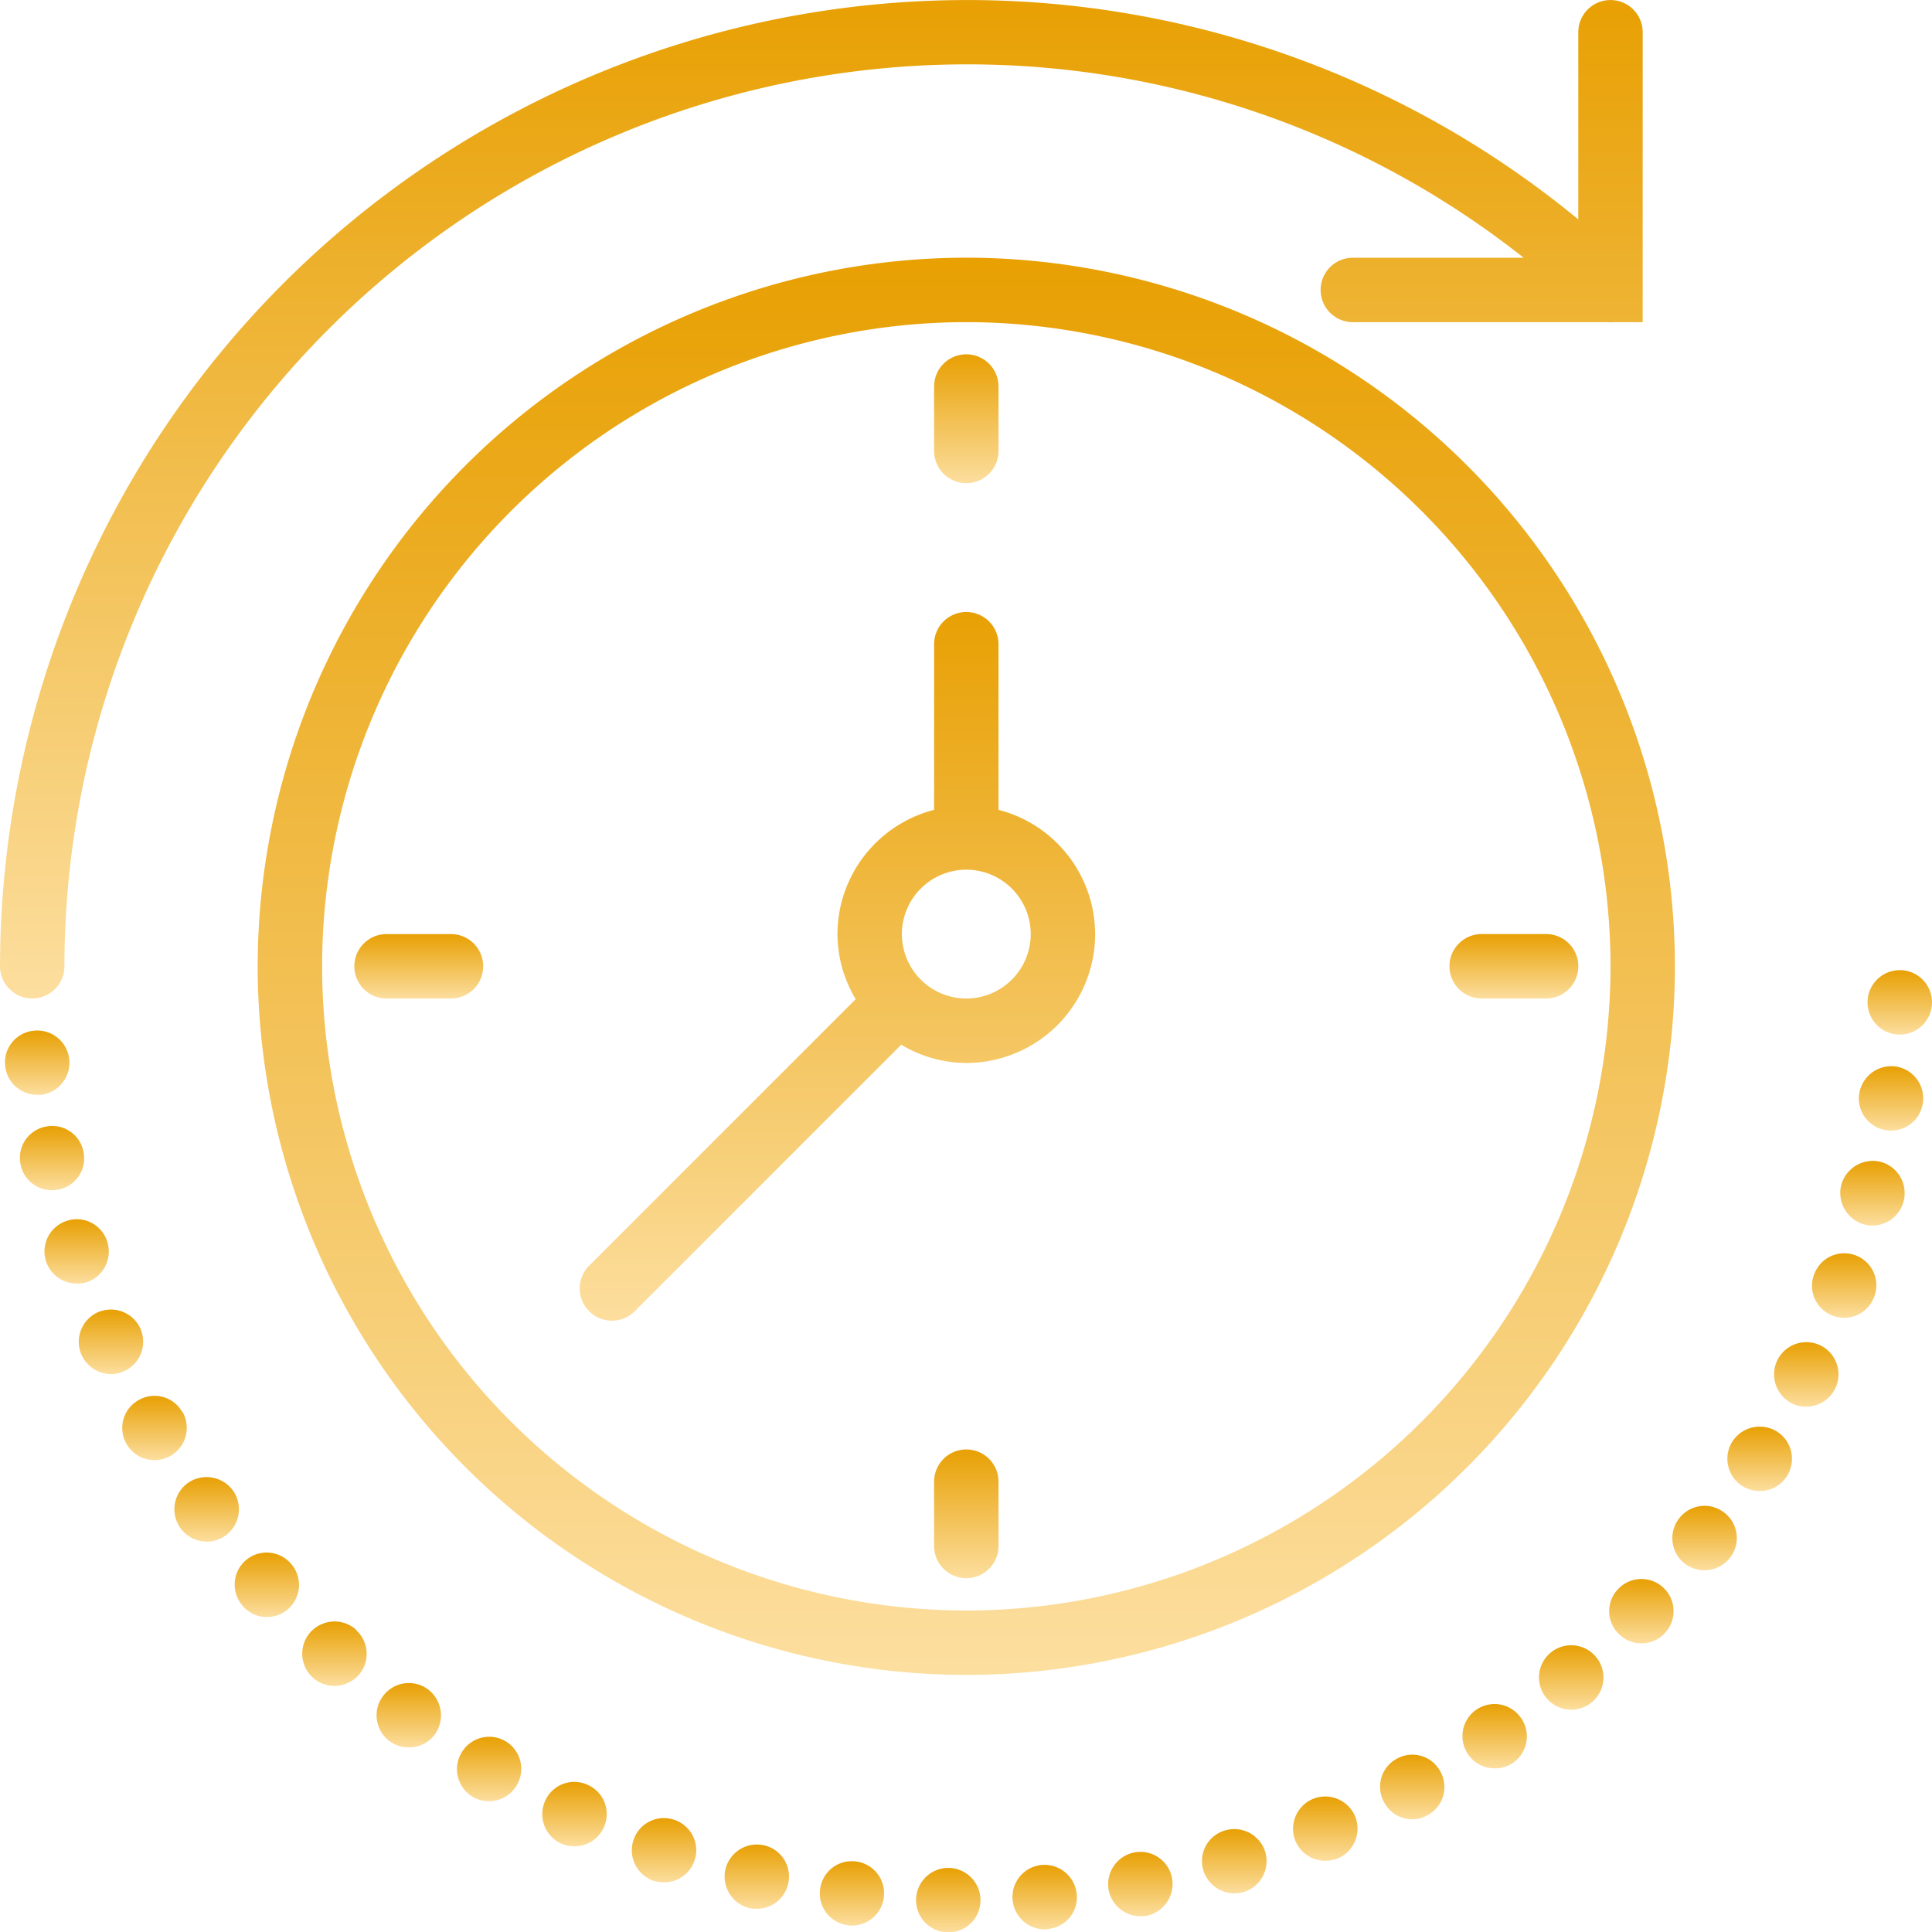 <svg id="Group_293" data-name="Group 293" xmlns="http://www.w3.org/2000/svg" xmlns:xlink="http://www.w3.org/1999/xlink" width="78.927" height="78.939" viewBox="0 0 78.927 78.939">
  <defs>
    <linearGradient id="linear-gradient" x1="0.5" x2="0.5" y2="1" gradientUnits="objectBoundingBox">
      <stop offset="0" stop-color="#e8a003"/>
      <stop offset="1" stop-color="#fcde9e"/>
    </linearGradient>
  </defs>
  <path id="Path_787" data-name="Path 787" d="M1779.8-2765a1.315,1.315,0,0,0,1.315-1.316,36.887,36.887,0,0,1,36.845-36.844,36.636,36.636,0,0,1,22.767,7.9h-6.977a1.315,1.315,0,0,0-1.316,1.316,1.316,1.316,0,0,0,1.316,1.316h10.415a1.279,1.279,0,0,0,.254,0h1.172v-11.843a1.316,1.316,0,0,0-1.316-1.316,1.315,1.315,0,0,0-1.315,1.316v7.645a39.237,39.237,0,0,0-25-8.961,39.521,39.521,0,0,0-39.476,39.476A1.315,1.315,0,0,0,1779.8-2765Z" transform="translate(-1778.483 2805.789)" fill="url(#linear-gradient)"/>
  <path id="Path_788" data-name="Path 788" d="M1827.494-2785.728a28.982,28.982,0,0,0-28.949,28.949,28.981,28.981,0,0,0,28.949,28.949,28.981,28.981,0,0,0,28.949-28.949A28.982,28.982,0,0,0,1827.494-2785.728Zm0,55.267a26.347,26.347,0,0,1-26.317-26.317,26.347,26.347,0,0,1,26.317-26.317,26.347,26.347,0,0,1,26.318,26.317A26.347,26.347,0,0,1,1827.494-2730.461Z" transform="translate(-1788.018 2796.255)" fill="url(#linear-gradient)"/>
  <path id="Path_789" data-name="Path 789" d="M1852.522-2772.941a1.316,1.316,0,0,0,1.316-1.315v-2.632a1.315,1.315,0,0,0-1.316-1.316,1.315,1.315,0,0,0-1.316,1.316v2.632A1.316,1.316,0,0,0,1852.522-2772.941Z" transform="translate(-1813.046 2792.679)" fill="url(#linear-gradient)"/>
  <path id="Path_790" data-name="Path 790" d="M1852.522-2692.943a1.316,1.316,0,0,0-1.316,1.316V-2689a1.316,1.316,0,0,0,1.316,1.316,1.316,1.316,0,0,0,1.316-1.316v-2.632A1.316,1.316,0,0,0,1852.522-2692.943Z" transform="translate(-1813.046 2752.157)" fill="url(#linear-gradient)"/>
  <path id="Path_791" data-name="Path 791" d="M1892.645-2730.435h2.632a1.315,1.315,0,0,0,1.316-1.316,1.315,1.315,0,0,0-1.316-1.316h-2.632a1.315,1.315,0,0,0-1.316,1.316A1.315,1.315,0,0,0,1892.645-2730.435Z" transform="translate(-1832.115 2771.226)" fill="url(#linear-gradient)"/>
  <path id="Path_792" data-name="Path 792" d="M1810.016-2733.066h-2.632a1.315,1.315,0,0,0-1.315,1.316,1.315,1.315,0,0,0,1.315,1.316h2.632a1.315,1.315,0,0,0,1.316-1.316A1.315,1.315,0,0,0,1810.016-2733.066Z" transform="translate(-1791.593 2771.226)" fill="url(#linear-gradient)"/>
  <path id="Path_793" data-name="Path 793" d="M1840.728-2750.061v-6.766a1.316,1.316,0,0,0-1.316-1.316,1.316,1.316,0,0,0-1.316,1.316v6.766a5.258,5.258,0,0,0-3.948,5.077,5.193,5.193,0,0,0,.746,2.657l-10.888,10.888a1.315,1.315,0,0,0,0,1.861,1.311,1.311,0,0,0,.93.385,1.311,1.311,0,0,0,.93-.385l10.888-10.888a5.192,5.192,0,0,0,2.657.746,5.269,5.269,0,0,0,5.264-5.264A5.258,5.258,0,0,0,1840.728-2750.061Zm-1.316,7.708a2.634,2.634,0,0,1-2.632-2.631,2.634,2.634,0,0,1,2.632-2.632,2.634,2.634,0,0,1,2.632,2.632A2.634,2.634,0,0,1,1839.412-2742.353Z" transform="translate(-1799.936 2783.145)" fill="url(#linear-gradient)"/>
  <path id="Path_794" data-name="Path 794" d="M1808.061-2674.22a1.308,1.308,0,0,0,.276,1.84,1.27,1.27,0,0,0,.776.25,1.3,1.3,0,0,0,1.066-.526,1.332,1.332,0,0,0-.276-1.841A1.311,1.311,0,0,0,1808.061-2674.22Z" transform="translate(-1792.416 2743.514)" fill="url(#linear-gradient)"/>
  <path id="Path_795" data-name="Path 795" d="M1794.448-2690.251a1.335,1.335,0,0,0-1.842-.3,1.324,1.324,0,0,0-.3,1.841,1.331,1.331,0,0,0,1.079.552,1.3,1.3,0,0,0,.764-.249A1.326,1.326,0,0,0,1794.448-2690.251Z" transform="translate(-1784.935 2751.137)" fill="url(#linear-gradient)"/>
  <path id="Path_796" data-name="Path 796" d="M1797.191-2684.588a1.311,1.311,0,0,0-.105,1.854,1.268,1.268,0,0,0,.987.449,1.3,1.3,0,0,0,.868-.329,1.313,1.313,0,0,0,.105-1.855A1.312,1.312,0,0,0,1797.191-2684.588Z" transform="translate(-1787.165 2748.343)" fill="url(#linear-gradient)"/>
  <path id="Path_797" data-name="Path 797" d="M1804.219-2679.209a1.323,1.323,0,0,0-1.855.08,1.316,1.316,0,0,0,.079,1.869,1.323,1.323,0,0,0,.881.342,1.35,1.35,0,0,0,.974-.421,1.312,1.312,0,0,0-.079-1.855Z" transform="translate(-1789.666 2745.792)" fill="url(#linear-gradient)"/>
  <path id="Path_798" data-name="Path 798" d="M1790.467-2696.454h-.013a1.3,1.3,0,0,0-1.79-.487,1.3,1.3,0,0,0-.487,1.79,1.312,1.312,0,0,0,1.145.658,1.284,1.284,0,0,0,.645-.171A1.316,1.316,0,0,0,1790.467-2696.454Z" transform="translate(-1783.006 2754.142)" fill="url(#linear-gradient)"/>
  <path id="Path_799" data-name="Path 799" d="M1925.142-2727.626h.052a1.32,1.32,0,0,0,1.316-1.263,1.312,1.312,0,0,0-1.264-1.369,1.32,1.32,0,0,0-1.368,1.263A1.321,1.321,0,0,0,1925.142-2727.626Z" transform="translate(-1847.584 2769.892)" fill="url(#linear-gradient)"/>
  <path id="Path_800" data-name="Path 800" d="M1780.325-2722.933a1.316,1.316,0,0,0,1.171-1.448,1.314,1.314,0,0,0-1.447-1.171,1.3,1.3,0,0,0-1.171,1.434,1.312,1.312,0,0,0,1.3,1.184Z" transform="translate(-1778.667 2767.659)" fill="url(#linear-gradient)"/>
  <path id="Path_801" data-name="Path 801" d="M1781.613-2715.533a1.3,1.3,0,0,0,1.013-1.553,1.3,1.3,0,0,0-1.553-1.014,1.3,1.3,0,0,0-1.013,1.554,1.3,1.3,0,0,0,1.276,1.04A1,1,0,0,0,1781.613-2715.533Z" transform="translate(-1779.218 2764.128)" fill="url(#linear-gradient)"/>
  <path id="Path_802" data-name="Path 802" d="M1787.136-2703.054a1.324,1.324,0,0,0-1.737-.671,1.323,1.323,0,0,0-.671,1.736,1.337,1.337,0,0,0,1.211.791,1.258,1.258,0,0,0,.527-.119A1.323,1.323,0,0,0,1787.136-2703.054Z" transform="translate(-1781.399 2757.334)" fill="url(#linear-gradient)"/>
  <path id="Path_803" data-name="Path 803" d="M1784.509-2709.95a1.3,1.3,0,0,0-1.645-.855,1.315,1.315,0,0,0-.855,1.659,1.323,1.323,0,0,0,1.25.906,1.435,1.435,0,0,0,.408-.053A1.321,1.321,0,0,0,1784.509-2709.95Z" transform="translate(-1780.128 2760.677)" fill="url(#linear-gradient)"/>
  <path id="Path_804" data-name="Path 804" d="M1851.144-2660.368a1.319,1.319,0,0,0-1.342,1.288,1.313,1.313,0,0,0,1.289,1.344h.027a1.306,1.306,0,0,0,1.315-1.29A1.321,1.321,0,0,0,1851.144-2660.368Z" transform="translate(-1812.378 2736.676)" fill="url(#linear-gradient)"/>
  <path id="Path_805" data-name="Path 805" d="M1908.957-2688.041a1.316,1.316,0,0,0,.224,1.842,1.356,1.356,0,0,0,.816.276,1.311,1.311,0,0,0,1.04-.514,1.305,1.305,0,0,0-.237-1.841A1.306,1.306,0,0,0,1908.957-2688.041Z" transform="translate(-1840.361 2750.072)" fill="url(#linear-gradient)"/>
  <path id="Path_806" data-name="Path 806" d="M1892.9-2672.89a1.311,1.311,0,0,0-.329,1.829,1.3,1.3,0,0,0,1.079.566,1.313,1.313,0,0,0,.75-.224,1.311,1.311,0,0,0,.329-1.829A1.312,1.312,0,0,0,1892.9-2672.89Z" transform="translate(-1832.59 2742.736)" fill="url(#linear-gradient)"/>
  <path id="Path_807" data-name="Path 807" d="M1898.76-2677.383a1.314,1.314,0,0,0-.144,1.855,1.326,1.326,0,0,0,1,.462,1.325,1.325,0,0,0,.855-.315,1.315,1.315,0,0,0,.145-1.856A1.316,1.316,0,0,0,1898.76-2677.383Z" transform="translate(-1835.428 2744.912)" fill="url(#linear-gradient)"/>
  <path id="Path_808" data-name="Path 808" d="M1914.981-2694.527a1.332,1.332,0,0,0-1.816.421,1.319,1.319,0,0,0,.421,1.816,1.354,1.354,0,0,0,.7.2,1.3,1.3,0,0,0,1.118-.62A1.317,1.317,0,0,0,1914.981-2694.527Z" transform="translate(-1842.398 2753.003)" fill="url(#linear-gradient)"/>
  <path id="Path_809" data-name="Path 809" d="M1904.134-2682.452a1.3,1.3,0,0,0,.039,1.855,1.276,1.276,0,0,0,.908.367,1.278,1.278,0,0,0,.948-.407,1.311,1.311,0,0,0-.039-1.855A1.31,1.31,0,0,0,1904.134-2682.452Z" transform="translate(-1838.025 2747.364)" fill="url(#linear-gradient)"/>
  <path id="Path_810" data-name="Path 810" d="M1924.7-2722.774a1.328,1.328,0,0,0-1.486,1.12,1.31,1.31,0,0,0,1.118,1.487.95.95,0,0,0,.184.013,1.315,1.315,0,0,0,1.3-1.13A1.317,1.317,0,0,0,1924.7-2722.774Z" transform="translate(-1847.261 2766.342)" fill="url(#linear-gradient)"/>
  <path id="Path_811" data-name="Path 811" d="M1923.395-2715.373a1.339,1.339,0,0,0-1.605.961,1.338,1.338,0,0,0,.961,1.605,1.223,1.223,0,0,0,.315.039,1.32,1.32,0,0,0,1.277-1A1.323,1.323,0,0,0,1923.395-2715.373Z" transform="translate(-1846.574 2762.835)" fill="url(#linear-gradient)"/>
  <path id="Path_812" data-name="Path 812" d="M1816.045-2670.39a1.31,1.31,0,0,0-1.8.462,1.309,1.309,0,0,0,.447,1.8,1.267,1.267,0,0,0,.671.184,1.307,1.307,0,0,0,1.132-.645A1.312,1.312,0,0,0,1816.045-2670.39Z" transform="translate(-1795.388 2741.526)" fill="url(#linear-gradient)"/>
  <path id="Path_813" data-name="Path 813" d="M1921.324-2708.136a1.309,1.309,0,0,0-1.684.789,1.3,1.3,0,0,0,.776,1.684,1.33,1.33,0,0,0,.448.081,1.3,1.3,0,0,0,1.237-.869A1.305,1.305,0,0,0,1921.324-2708.136Z" transform="translate(-1845.531 2759.416)" fill="url(#linear-gradient)"/>
  <path id="Path_814" data-name="Path 814" d="M1918.5-2701.163a1.321,1.321,0,0,0-1.763.606,1.326,1.326,0,0,0,.6,1.763,1.281,1.281,0,0,0,.579.134,1.323,1.323,0,0,0,1.184-.738A1.317,1.317,0,0,0,1918.5-2701.163Z" transform="translate(-1844.129 2756.127)" fill="url(#linear-gradient)"/>
  <path id="Path_815" data-name="Path 815" d="M1843.78-2660.879a1.3,1.3,0,0,0-1.46,1.145,1.3,1.3,0,0,0,1.145,1.459v.015h.158a1.309,1.309,0,0,0,1.3-1.159A1.306,1.306,0,0,0,1843.78-2660.879Z" transform="translate(-1808.817 2736.924)" fill="url(#linear-gradient)"/>
  <path id="Path_816" data-name="Path 816" d="M1829.415-2664.171a1.307,1.307,0,0,0-1.672.816,1.318,1.318,0,0,0,.816,1.671,1.642,1.642,0,0,0,.434.066,1.313,1.313,0,0,0,1.237-.881A1.308,1.308,0,0,0,1829.415-2664.171Z" transform="translate(-1801.861 2738.518)" fill="url(#linear-gradient)"/>
  <path id="Path_817" data-name="Path 817" d="M1836.507-2662.153a1.322,1.322,0,0,0-1.579.987,1.326,1.326,0,0,0,.987,1.579,1.185,1.185,0,0,0,.3.026,1.306,1.306,0,0,0,1.276-1.013A1.306,1.306,0,0,0,1836.507-2662.153Z" transform="translate(-1805.294 2737.539)" fill="url(#linear-gradient)"/>
  <path id="Path_818" data-name="Path 818" d="M1822.577-2666.929a1.3,1.3,0,0,0-1.75.631,1.318,1.318,0,0,0,.632,1.75,1.37,1.37,0,0,0,.553.119,1.308,1.308,0,0,0,1.2-.762A1.3,1.3,0,0,0,1822.577-2666.929Z" transform="translate(-1798.55 2739.854)" fill="url(#linear-gradient)"/>
  <path id="Path_819" data-name="Path 819" d="M1865.831-2661.592a1.326,1.326,0,0,0-1.053,1.54,1.325,1.325,0,0,0,1.3,1.066,1.334,1.334,0,0,0,.237-.014,1.332,1.332,0,0,0,1.052-1.539A1.316,1.316,0,0,0,1865.831-2661.592Z" transform="translate(-1819.486 2737.268)" fill="url(#linear-gradient)"/>
  <path id="Path_820" data-name="Path 820" d="M1873-2663.329a1.3,1.3,0,0,0-.881,1.63,1.322,1.322,0,0,0,1.263.936,1.38,1.38,0,0,0,.381-.052,1.32,1.32,0,0,0,.881-1.645A1.323,1.323,0,0,0,1873-2663.329Z" transform="translate(-1822.958 2738.109)" fill="url(#linear-gradient)"/>
  <path id="Path_821" data-name="Path 821" d="M1879.963-2665.825a1.322,1.322,0,0,0-.71,1.725,1.313,1.313,0,0,0,1.211.8,1.433,1.433,0,0,0,.513-.091,1.327,1.327,0,0,0,.71-1.725A1.326,1.326,0,0,0,1879.963-2665.825Z" transform="translate(-1826.328 2739.316)" fill="url(#linear-gradient)"/>
  <path id="Path_822" data-name="Path 822" d="M1858.515-2660.6a1.313,1.313,0,0,0-1.2,1.421,1.318,1.318,0,0,0,1.316,1.21h.105v-.013a1.294,1.294,0,0,0,1.2-1.408A1.325,1.325,0,0,0,1858.515-2660.6Z" transform="translate(-1815.948 2736.787)" fill="url(#linear-gradient)"/>
  <path id="Path_823" data-name="Path 823" d="M1886.613-2669.019a1.3,1.3,0,0,0-.526,1.778,1.3,1.3,0,0,0,1.158.7,1.192,1.192,0,0,0,.619-.171,1.3,1.3,0,0,0,.526-1.777A1.294,1.294,0,0,0,1886.613-2669.019Z" transform="translate(-1829.545 2740.865)" fill="url(#linear-gradient)"/>
</svg>
